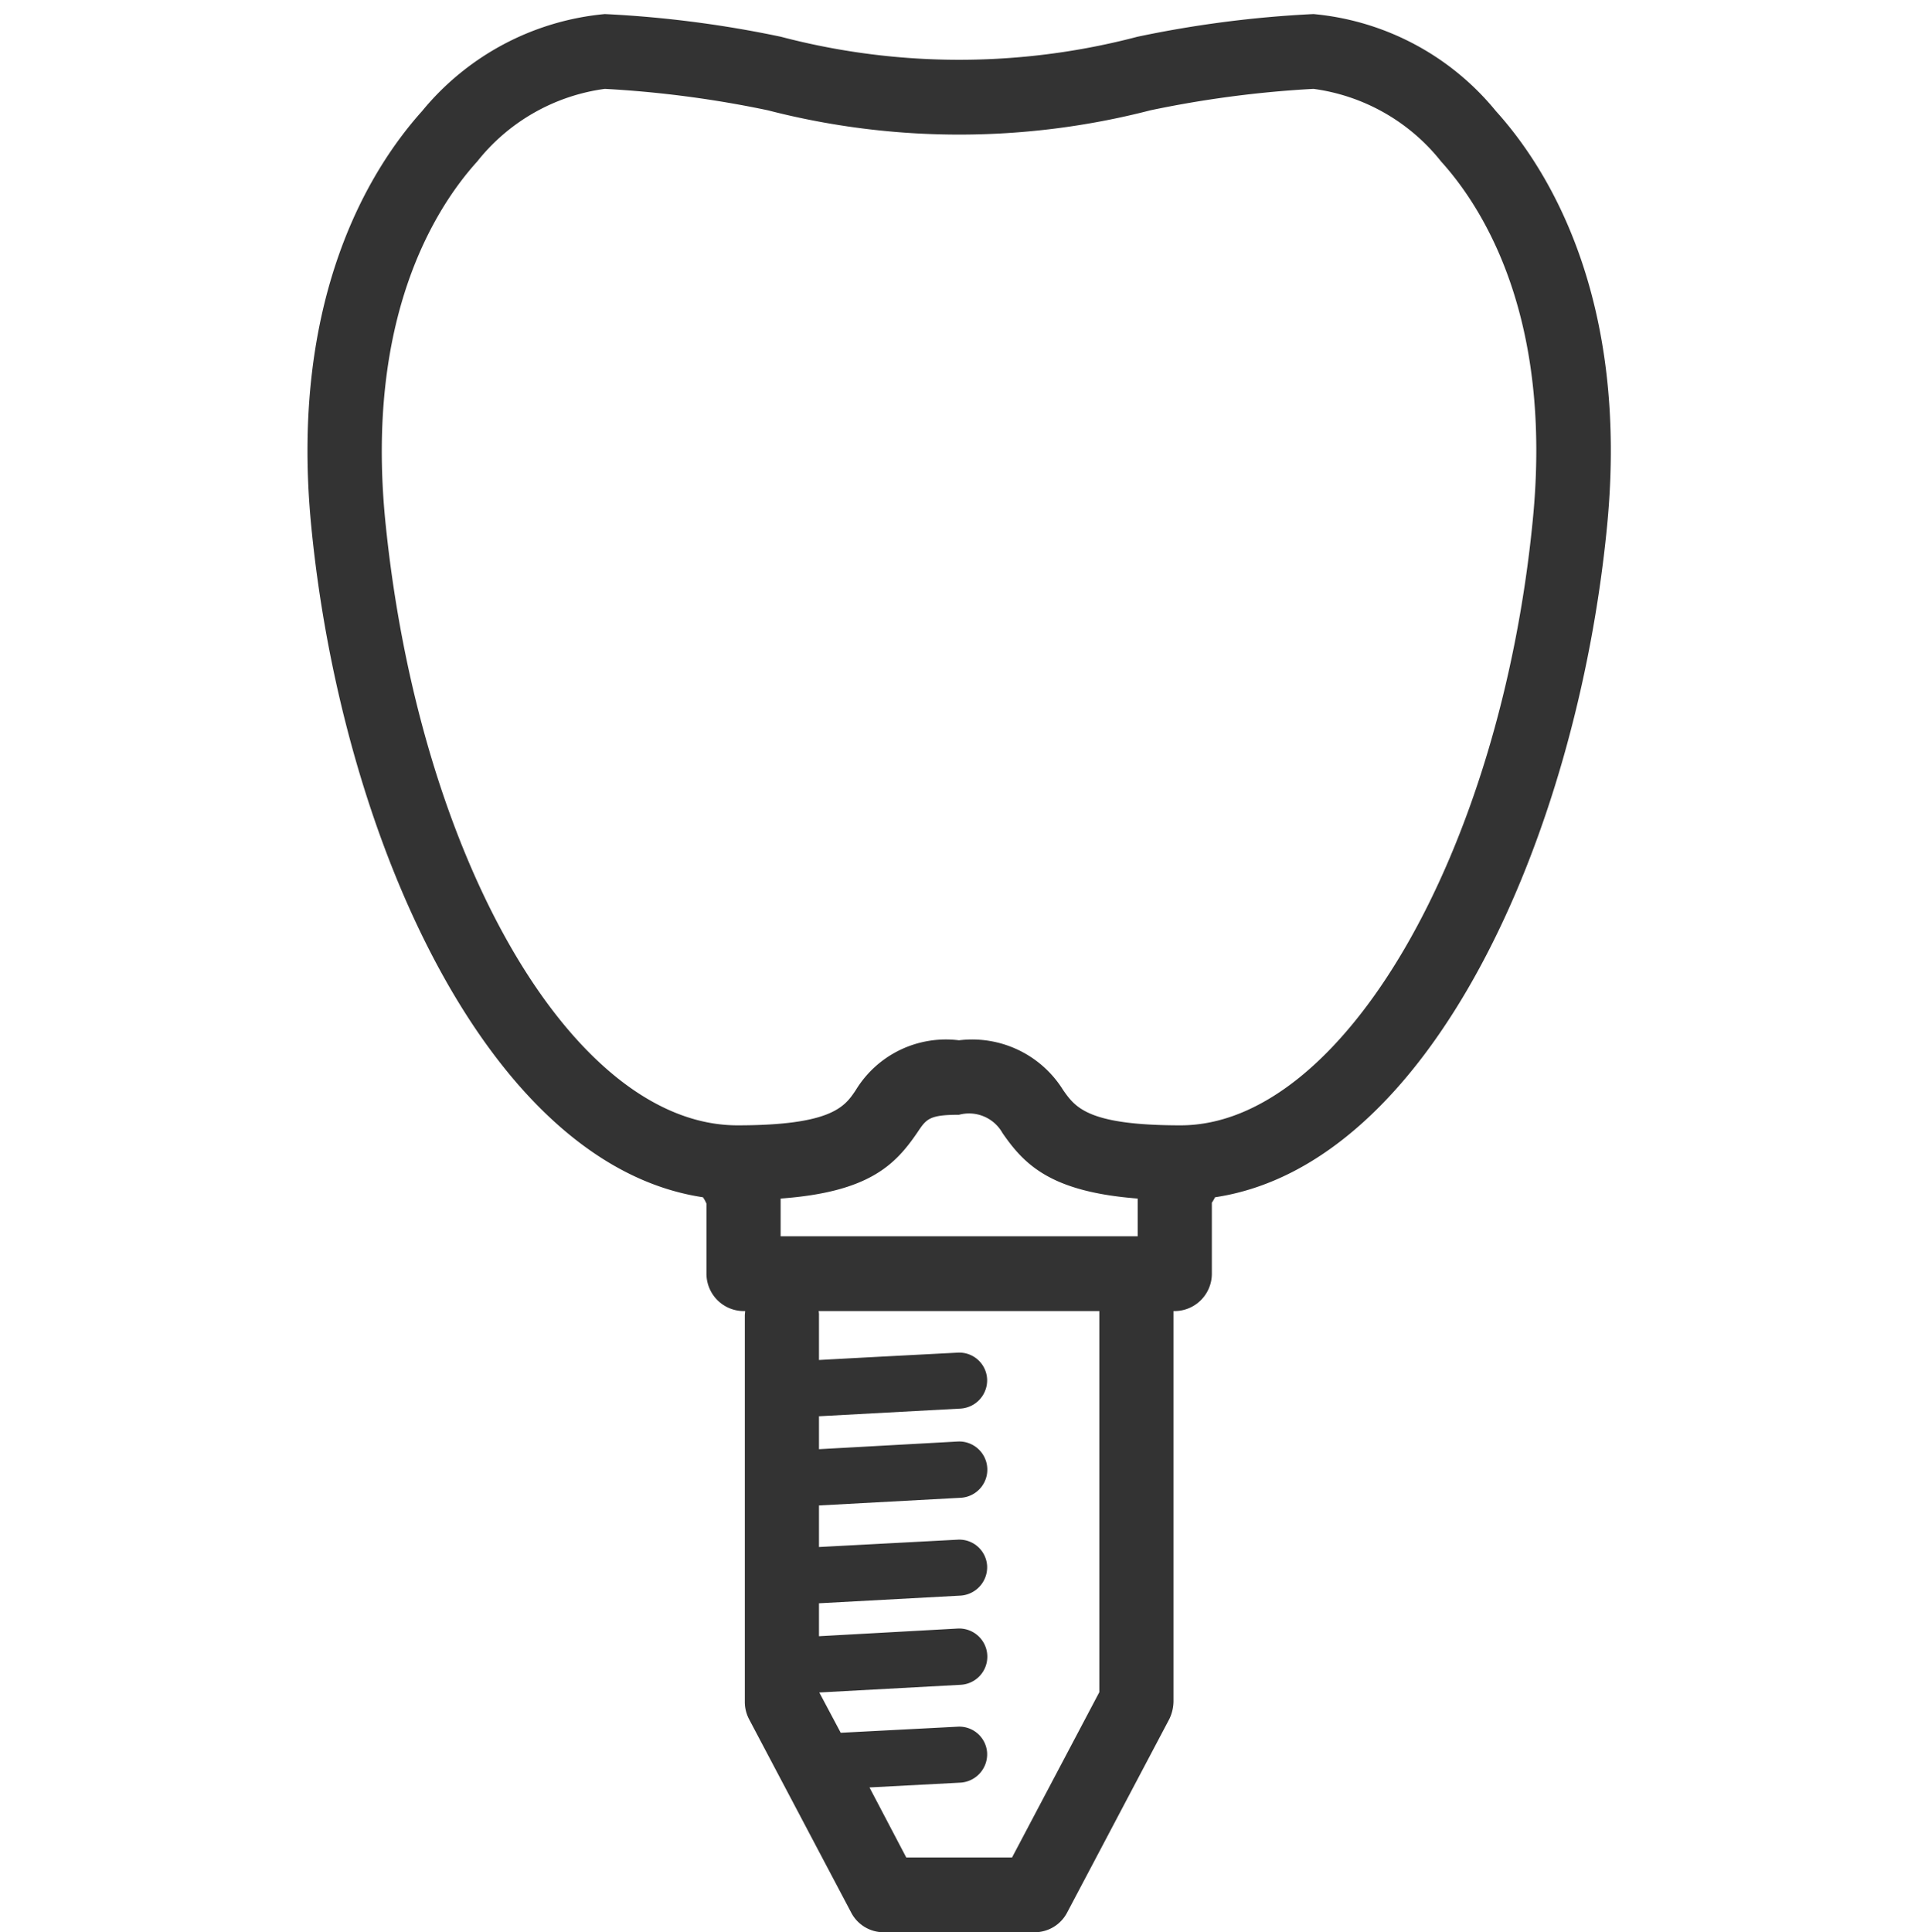 <svg id="icn12.svg" xmlns="http://www.w3.org/2000/svg" width="60" height="60.44" viewBox="0 0 60 60.44">
  <defs>
    <style>
      .cls-1 {
        fill: #f0f0f0;
        opacity: 0;
      }

      .cls-2 {
        fill: #333;
        fill-rule: evenodd;
      }
    </style>
  </defs>
  <rect id="長方形_994" data-name="長方形 994" class="cls-1" width="60" height="60"/>
  <path id="シェイプ_958" data-name="シェイプ 958" class="cls-2" d="M1693.8,3406.48a8.351,8.351,0,0,0-5.71-3.04,34.818,34.818,0,0,0-5.51.71,21.944,21.944,0,0,1-11.15,0,34.818,34.818,0,0,0-5.51-.71,8.391,8.391,0,0,0-5.72,3.04c-1.59,1.77-4.17,5.82-3.46,13.01,0.95,9.69,5.52,19.95,12.25,20.96a1.1,1.1,0,0,1,.11.2v2.19a1.169,1.169,0,0,0,1.16,1.17h0.05c0,0.05-.01.09-0.01,0.14v12.07a1.172,1.172,0,0,0,.13.55l3.19,6.04a1.143,1.143,0,0,0,1.02.63h4.72a1.147,1.147,0,0,0,1.03-.63l3.19-6.04a1.307,1.307,0,0,0,.13-0.55v-12.21h0.04a1.169,1.169,0,0,0,1.16-1.17v-2.22a1.535,1.535,0,0,0,.1-0.17c6.74-1.01,11.31-11.27,12.26-20.96C1697.98,3412.3,1695.4,3408.25,1693.8,3406.48Zm-16.84,50.53-3.66.19-0.67-1.26,4.42-.24a0.881,0.881,0,0,0-.09-1.76l-4.34.24v-1.03l4.43-.24a0.89,0.89,0,0,0,.83-0.93,0.872,0.872,0,0,0-.92-0.82l-4.34.23v-1.3l4.43-.24a0.881,0.881,0,0,0-.09-1.76l-4.34.24v-1.03l4.43-.24a0.887,0.887,0,0,0,.83-0.92,0.873,0.873,0,0,0-.92-0.83s-2.9.15-4.34,0.23v-1.39a0.66,0.66,0,0,0-.01-0.14h8.78v11.92l-2.73,5.17h-3.31l-1.15-2.19,2.85-.15a0.89,0.89,0,0,0,.83-0.93A0.872,0.872,0,0,0,1676.96,3457.01Zm5.63-15.34h-11.17v-1.18c2.77-.2,3.59-1.06,4.28-2.07,0.28-.42.37-0.55,1.3-0.55a1.2,1.2,0,0,1,1.36.57c0.69,1,1.52,1.84,4.23,2.05v1.18Zm-2.33-4.57a3.353,3.353,0,0,0-3.26-1.56,3.3,3.3,0,0,0-3.23,1.56c-0.34.51-.74,1.1-3.7,1.1-5.13,0-9.97-8.32-11.02-18.94-0.61-6.3,1.54-9.73,2.88-11.21h0a6.135,6.135,0,0,1,3.99-2.27,33.653,33.653,0,0,1,5.1.67,23.946,23.946,0,0,0,11.97,0,33.653,33.653,0,0,1,5.1-.67,6.135,6.135,0,0,1,3.99,2.27c1.34,1.48,3.49,4.91,2.87,11.21-1.02,10.44-5.96,18.94-11.02,18.94C1681.03,3438.2,1680.64,3437.64,1680.26,3437.1Z" transform="translate(-1647 -3403)"/>
</svg>
